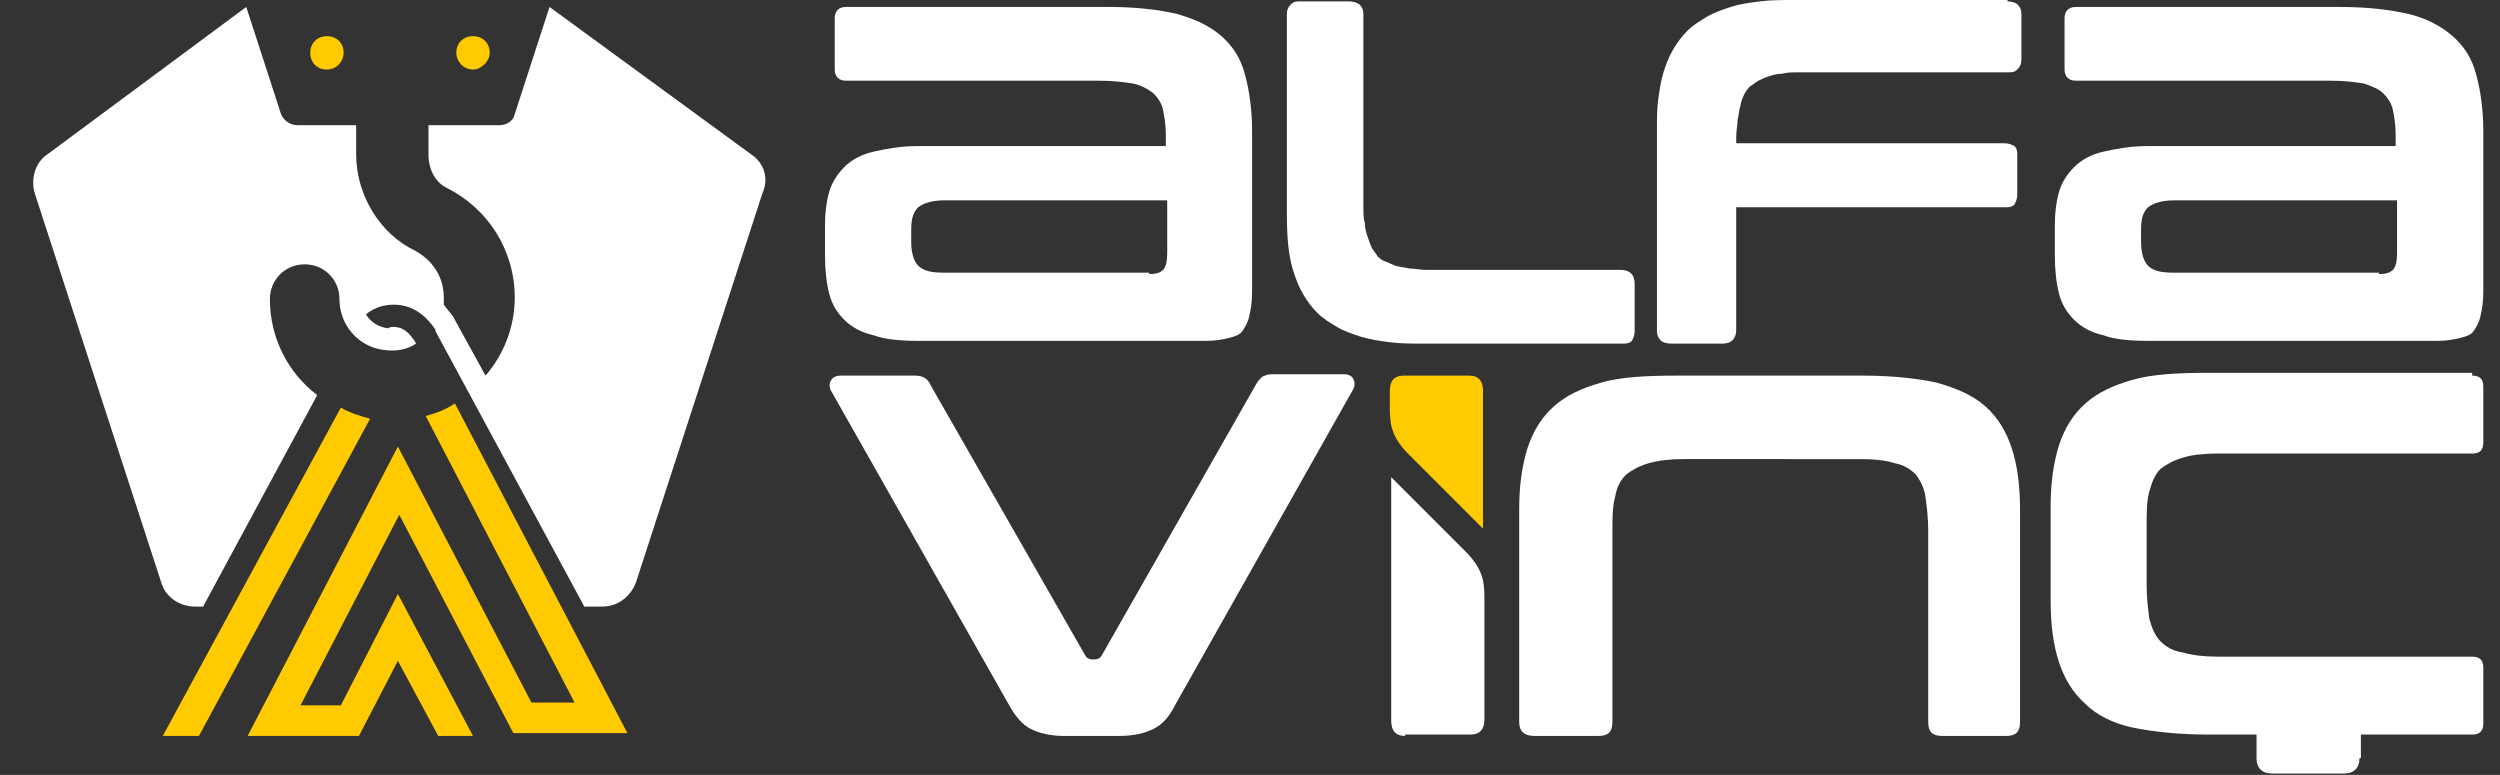 <?xml version="1.0" encoding="utf-8"?>
<!-- Generator: Adobe Illustrator 22.1.0, SVG Export Plug-In . SVG Version: 6.00 Build 0)  -->
<svg version="1.1" id="Layer_1" xmlns="http://www.w3.org/2000/svg" xmlns:xlink="http://www.w3.org/1999/xlink" x="0px" y="0px"
	 viewBox="0 0 179.7 55.7" style="enable-background:new 0 0 179.7 55.7;" xml:space="preserve">
<rect x="0" y="0" width="179.7" height="55.7" fill="#333333" stroke="none"/>
<style type="text/css">
	.st0{fill:#FFFFFF;}
	.st1{fill-rule:evenodd;clip-rule:evenodd;fill:#FFFFFF;}
	.st2{fill:#FFCB00;}
</style>
<g>
	<path class="st0" d="M82.6,19.7c0.5,0,0.8-0.1,1-0.3c0.2-0.2,0.3-0.6,0.3-1.2v-3.8h-16c-0.9,0-1.5,0.2-1.9,0.5
		c-0.4,0.4-0.5,0.9-0.5,1.6v0.9c0,0.8,0.2,1.4,0.5,1.7c0.4,0.4,1,0.5,1.9,0.5H82.6z M79.7,0.5c2,0,3.6,0.2,4.9,0.5
		C86,1.4,87,1.9,87.8,2.6c0.8,0.7,1.4,1.6,1.7,2.8c0.3,1.1,0.5,2.5,0.5,4V21c0,0.7-0.1,1.3-0.2,1.7c-0.1,0.5-0.3,0.8-0.5,1.1
		c-0.2,0.3-0.6,0.4-1,0.5c-0.4,0.1-0.9,0.2-1.6,0.2H66c-1.3,0-2.4-0.1-3.2-0.4c-0.9-0.2-1.6-0.6-2.1-1.1c-0.5-0.5-0.9-1.1-1.1-1.9
		c-0.2-0.8-0.3-1.7-0.3-2.8v-2.1c0-0.9,0.1-1.7,0.3-2.4c0.2-0.7,0.6-1.3,1.1-1.8c0.5-0.5,1.2-0.9,2.1-1.1c0.9-0.2,1.9-0.4,3.2-0.4
		h17.8V9.7c0-0.7-0.1-1.3-0.2-1.8c-0.1-0.5-0.4-0.9-0.7-1.2C82.5,6.4,82,6.1,81.4,6c-0.6-0.1-1.4-0.2-2.4-0.2H60.8
		C60.3,5.8,60,5.5,60,5V1.3c0-0.5,0.3-0.8,0.8-0.8H79.7z"/>
	<path class="st1" d="M144.3,0.1c0.3,0,0.6,0.1,0.7,0.2c0.2,0.2,0.3,0.4,0.3,0.7v3.3c0,0.3-0.1,0.5-0.3,0.7
		c-0.2,0.2-0.4,0.2-0.7,0.2h-15c-0.4,0-0.9,0-1.2,0.1c-0.4,0-0.7,0.1-1,0.2c-0.3,0.1-0.5,0.2-0.7,0.3c-0.2,0.1-0.4,0.3-0.6,0.4
		c-0.3,0.3-0.6,0.8-0.7,1.4c-0.1,0.3-0.1,0.6-0.2,1c0,0.4-0.1,0.8-0.1,1.2v0.5h19.3c0.3,0,0.5,0.1,0.7,0.2c0.2,0.2,0.2,0.4,0.2,0.7
		V14c0,0.3-0.1,0.5-0.2,0.7c-0.2,0.2-0.4,0.2-0.7,0.2h-19.3v8.8c0,0.6-0.3,1-1,1h-3.7c-0.3,0-0.6-0.1-0.7-0.2
		c-0.2-0.2-0.3-0.4-0.3-0.7V9.4c0-0.8,0-1.6,0.1-2.3c0.1-0.7,0.2-1.4,0.4-2c0.2-0.6,0.4-1.1,0.7-1.6c0.3-0.5,0.6-0.9,1-1.3
		c0.4-0.4,0.9-0.7,1.4-1c0.5-0.3,1.1-0.5,1.7-0.7c0.6-0.2,1.3-0.3,2.1-0.4c0.8-0.1,1.6-0.1,2.5-0.1H144.3z"/>
	<path class="st0" d="M171,19.7c0.5,0,0.8-0.1,1-0.3c0.2-0.2,0.3-0.6,0.3-1.2v-3.8h-16c-0.9,0-1.5,0.2-1.9,0.5
		c-0.4,0.4-0.5,0.9-0.5,1.6v0.9c0,0.8,0.2,1.4,0.5,1.7c0.4,0.4,1,0.5,1.9,0.5H171z M168.2,0.5c2,0,3.6,0.2,4.9,0.5
		c1.3,0.3,2.4,0.9,3.2,1.6c0.8,0.7,1.4,1.6,1.7,2.8c0.3,1.1,0.5,2.5,0.5,4V21c0,0.7-0.1,1.3-0.2,1.7c-0.1,0.5-0.3,0.8-0.5,1.1
		c-0.2,0.3-0.6,0.4-1,0.5c-0.4,0.1-0.9,0.2-1.6,0.2h-20.8c-1.3,0-2.4-0.1-3.2-0.4c-0.9-0.2-1.6-0.6-2.1-1.1
		c-0.5-0.5-0.9-1.1-1.1-1.9c-0.2-0.8-0.3-1.7-0.3-2.8v-2.1c0-0.9,0.1-1.7,0.3-2.4c0.2-0.7,0.6-1.3,1.1-1.8c0.5-0.5,1.2-0.9,2.1-1.1
		c0.9-0.2,1.9-0.4,3.2-0.4h17.8V9.7c0-0.7-0.1-1.3-0.2-1.8c-0.1-0.5-0.4-0.9-0.7-1.2c-0.3-0.3-0.8-0.5-1.4-0.7
		c-0.6-0.1-1.4-0.2-2.4-0.2h-18.3c-0.5,0-0.8-0.3-0.8-0.8V1.3c0-0.5,0.3-0.8,0.8-0.8H168.2z"/>
	<path class="st0" d="M65.8,27c0.5,0,0.9,0.2,1.1,0.7L78,47.1c0.1,0.2,0.3,0.3,0.5,0.3h0.2c0.2,0,0.4-0.1,0.5-0.3l11.1-19.5
		c0.1-0.2,0.3-0.4,0.4-0.5c0.2-0.1,0.4-0.2,0.7-0.2h5.2c0.3,0,0.6,0.1,0.7,0.4c0.1,0.2,0.1,0.5-0.1,0.8L84.4,50.8
		c-0.4,0.8-0.9,1.3-1.5,1.6c-0.6,0.3-1.4,0.5-2.5,0.5h-3.9c-1,0-1.8-0.2-2.4-0.5c-0.6-0.3-1.1-0.9-1.5-1.6L59.8,28.2
		c-0.2-0.3-0.2-0.6-0.1-0.8c0.1-0.2,0.3-0.4,0.7-0.4H65.8z"/>
	<path class="st0" d="M101,52.9c-0.7,0-1-0.4-1-1.1V34.3l5.5,5.5c1.2,1.3,1.2,2.2,1.2,3.4v8.5c0,0.7-0.3,1.1-1,1.1H101z"/>
	<path class="st2" d="M105.6,27c0.7,0,1,0.4,1,1.1V38l-5.5-5.5c-1.2-1.3-1.2-2.2-1.2-3.4v-1c0-0.7,0.3-1.1,1-1.1H105.6z"/>
	<path class="st0" d="M133.9,27c2.1,0,3.9,0.2,5.3,0.5c1.4,0.4,2.6,0.9,3.5,1.7c0.9,0.8,1.5,1.8,1.9,3c0.4,1.2,0.6,2.7,0.6,4.4v15.3
		c0,0.7-0.3,1-1,1h-4.6c-0.7,0-1-0.3-1-1V38.2c0-1-0.1-1.8-0.2-2.5c-0.1-0.7-0.4-1.2-0.7-1.6c-0.4-0.4-0.9-0.7-1.5-0.8
		c-0.6-0.2-1.4-0.3-2.5-0.3H121c-1,0-1.8,0.1-2.5,0.3c-0.7,0.2-1.2,0.5-1.6,0.8c-0.4,0.4-0.7,0.9-0.8,1.6c-0.2,0.7-0.2,1.5-0.2,2.5
		v13.7c0,0.7-0.3,1-1,1h-4.6c-0.7,0-1.1-0.3-1.1-1V36.6c0-1.7,0.2-3.1,0.6-4.4c0.4-1.2,1-2.2,1.9-3c0.9-0.8,2-1.3,3.4-1.7
		c1.4-0.4,3.2-0.5,5.4-0.5H133.9z"/>
	<path class="st0" d="M177.7,27c0.6,0,0.8,0.3,0.8,0.8v4c0,0.6-0.3,0.8-0.8,0.8h-18.3c-1,0-1.9,0.1-2.5,0.3
		c-0.7,0.2-1.2,0.5-1.6,0.8c-0.4,0.4-0.6,0.9-0.8,1.6c-0.2,0.7-0.2,1.5-0.2,2.5V42c0,1,0.1,1.8,0.2,2.5c0.2,0.7,0.4,1.2,0.8,1.6
		c0.4,0.4,0.9,0.7,1.6,0.8c0.7,0.2,1.5,0.3,2.5,0.3h18.3c0.6,0,0.8,0.3,0.8,0.8v4c0,0.6-0.3,0.8-0.8,0.8h-19c-2.1,0-3.9-0.2-5.4-0.5
		c-1.4-0.3-2.6-0.9-3.4-1.7c-0.9-0.8-1.5-1.8-1.9-3c-0.4-1.2-0.6-2.7-0.6-4.4v-6.8c0-1.7,0.2-3.1,0.6-4.4c0.4-1.2,1-2.2,1.9-3
		c0.9-0.8,2-1.3,3.4-1.7c1.4-0.4,3.2-0.5,5.4-0.5H177.7z"/>
	<path class="st0" d="M169.6,54.5c0,0.7-0.4,1.1-1.1,1.1h-5.2c-0.7,0-1.1-0.4-1.1-1.1v-7.1h7.5V54.5z"/>
	<path class="st1" d="M97,0.1c0.3,0,0.5,0.1,0.7,0.2C97.9,0.5,98,0.7,98,1v13.8c0,0.5,0,0.9,0.1,1.2c0,0.4,0.1,0.7,0.2,1
		c0.1,0.3,0.2,0.6,0.3,0.8c0.1,0.2,0.3,0.4,0.4,0.6c0.2,0.2,0.3,0.3,0.6,0.4c0.2,0.1,0.5,0.2,0.7,0.3c0.3,0.1,0.6,0.1,1,0.2
		c0.4,0,0.8,0.1,1.2,0.1h14c0.6,0,1,0.3,1,1v3.4c0,0.3-0.1,0.5-0.2,0.7c-0.2,0.2-0.4,0.2-0.7,0.2h-14.2c-0.9,0-1.7,0-2.5-0.1
		c-0.8-0.1-1.4-0.2-2.1-0.4c-0.6-0.2-1.2-0.4-1.7-0.7c-0.5-0.3-1-0.6-1.4-1c-0.4-0.4-0.7-0.8-1-1.3c-0.3-0.5-0.5-1-0.7-1.6
		c-0.4-1.2-0.5-2.6-0.5-4.3V1c0-0.3,0.1-0.5,0.3-0.7c0.2-0.2,0.4-0.2,0.7-0.2H97z"/>
	<path class="st0" d="M54,11.1L39.5,0.5L37,8.2C36.9,8.7,36.4,9,35.9,9c0,0-2.3,0-5.1,0v2.1c0,1.1,0.5,2,1.3,2.4
		c3,1.5,4.9,4.5,4.9,7.9c0,2.1-0.8,4.1-2.1,5.6l-2.2-4l-0.1-0.2c-0.2-0.3-0.5-0.6-0.7-0.9c0-0.2,0-0.3,0-0.5c0-1.5-0.8-2.7-2.1-3.4
		c-2.5-1.2-4.2-4-4.2-6.9V9c-2.3,0-4.2,0-4.2,0c-0.5,0-1-0.3-1.2-0.8l-2.5-7.7h0L3.4,11.1c-0.9,0.6-1.2,1.8-0.9,2.8l9.1,28
		c0.3,1,1.3,1.7,2.4,1.7c0,0,0.2,0,0.6,0l8.2-15.2c-2.1-1.6-3.4-4.1-3.4-6.9c0-1.4,1.1-2.5,2.5-2.5c1.4,0,2.5,1.1,2.5,2.5
		c0,1.6,1,3,2.5,3.5c0,0,1.7,0.6,3-0.3l-0.1-0.2c-0.3-0.4-0.7-1-1.5-1h0c-0.1,0-0.3,0-0.4,0.1c-0.7-0.1-1.2-0.4-1.6-1
		c0.6-0.5,1.3-0.7,2-0.7c0,0,0,0,0,0c1.2,0,2.2,0.6,3,1.8l0,0.1l10.7,19.8c0.9,0,1.3,0,1.3,0c1.1,0,2-0.7,2.4-1.7l9.1-28
		C55.3,12.8,54.9,11.7,54,11.1"/>
	<path class="st2" d="M32.7,29l12.4,23.7h-8.2L28.7,37l-7.1,13.7h2.9l4.1-8l5.4,10.2h-2.5l-2.9-5.4l-2.8,5.4h-8l10.8-20.8l9.6,18.4
		h3.1L30.6,29.9C31.4,29.7,32.1,29.4,32.7,29 M11.7,52.9l12.8-23.6c0.7,0.4,1.4,0.6,2.1,0.8L14.3,52.9h-2.2L11.7,52.9z"/>
	<path class="st2" d="M24.7,3.8c0-0.7-0.5-1.2-1.2-1.2c-0.7,0-1.2,0.5-1.2,1.2c0,0.7,0.5,1.2,1.2,1.2C24.2,5,24.7,4.4,24.7,3.8"/>
	<path class="st2" d="M35.2,3.8c0-0.7-0.5-1.2-1.2-1.2c-0.7,0-1.2,0.5-1.2,1.2C32.8,4.4,33.3,5,34,5C34.6,5,35.2,4.4,35.2,3.8"/>
</g>
</svg>
